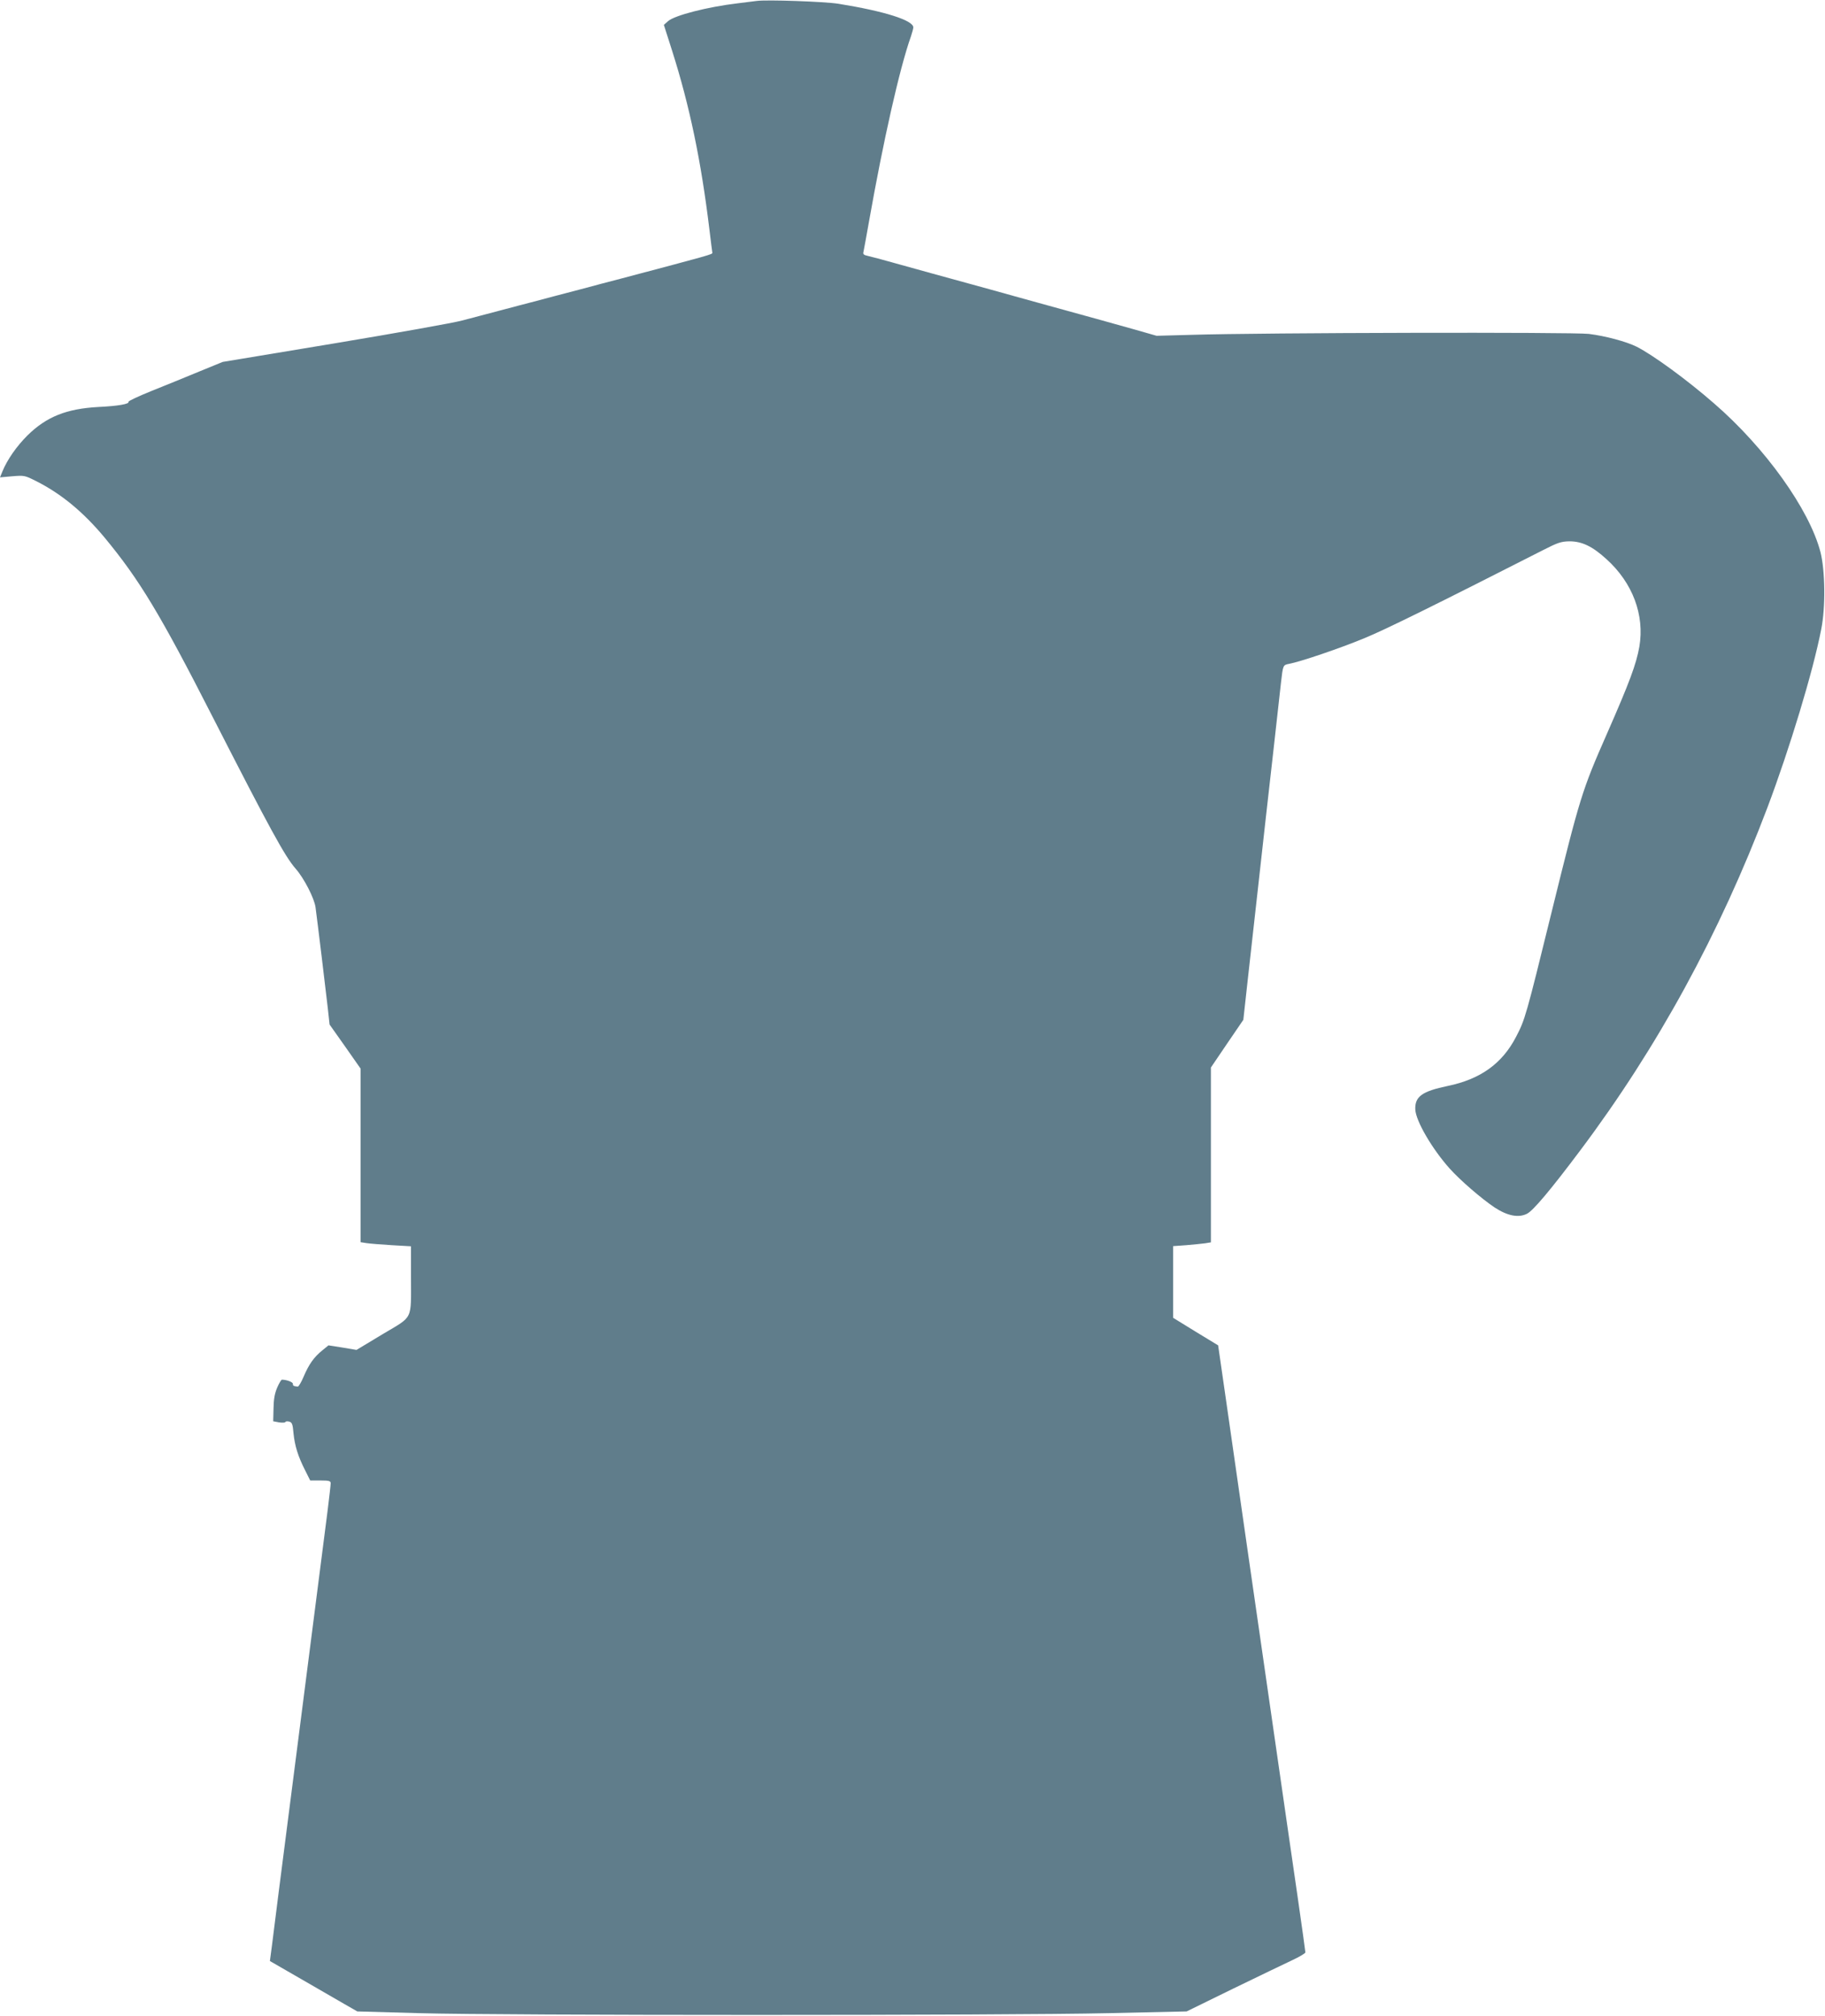 <?xml version="1.0" standalone="no"?>
<!DOCTYPE svg PUBLIC "-//W3C//DTD SVG 20010904//EN"
 "http://www.w3.org/TR/2001/REC-SVG-20010904/DTD/svg10.dtd">
<svg version="1.0" xmlns="http://www.w3.org/2000/svg"
 width="1159pt" height="1280pt" viewBox="0 0 1159 1280"
 preserveAspectRatio="xMidYMid meet">
<g transform="translate(0,1280) scale(0.1,-0.1)"
fill="#607d8b" stroke="none">
<path d="M4805 12794 c-16 -2 -70 -9 -120 -15 -193 -23 -399 -76 -442 -113
l-27 -24 52 -163 c112 -352 185 -704 237 -1134 9 -77 18 -144 19 -150 1 -10
-10 -13 -584 -165 -58 -15 -177 -46 -265 -70 -88 -23 -207 -54 -265 -70 -58
-15 -166 -43 -240 -63 -74 -19 -180 -48 -235 -62 -55 -15 -420 -80 -810 -145
l-711 -118 -149 -61 c-83 -34 -218 -90 -302 -123 -84 -34 -150 -65 -147 -69 8
-14 -66 -27 -190 -33 -204 -11 -331 -62 -452 -181 -68 -68 -128 -153 -159
-229 l-15 -37 78 7 c76 6 79 6 152 -31 159 -80 300 -197 434 -358 221 -267
353 -485 688 -1142 363 -710 457 -882 525 -960 54 -61 120 -190 127 -247 12
-88 65 -527 77 -633 l12 -110 99 -140 98 -140 0 -551 0 -551 38 -6 c20 -3 92
-9 160 -13 l122 -7 0 -191 c0 -285 17 -249 -180 -367 l-166 -100 -89 15 -89
14 -38 -31 c-54 -43 -86 -89 -119 -166 -15 -36 -33 -66 -38 -65 -27 3 -31 5
-31 18 0 11 -40 26 -70 26 -4 0 -18 -23 -30 -51 -16 -38 -22 -74 -23 -133 l-2
-80 37 -7 c21 -3 39 -2 40 2 2 5 13 6 24 3 19 -5 23 -16 28 -75 8 -79 29 -147
75 -237 l31 -62 65 0 c56 0 65 -3 65 -18 0 -10 -9 -89 -20 -177 -38 -295 -79
-619 -100 -780 -11 -88 -34 -263 -50 -390 -16 -126 -39 -302 -50 -390 -20
-157 -51 -400 -111 -865 -16 -129 -35 -279 -42 -333 l-13 -98 196 -113 c107
-62 232 -134 277 -160 l82 -47 393 -11 c526 -15 3728 -15 4378 0 l496 11 294
144 c162 79 332 160 378 182 45 21 82 43 82 49 0 6 -22 164 -49 351 -27 187
-91 626 -141 975 -50 349 -132 914 -181 1255 -49 341 -110 767 -136 947 l-47
326 -143 87 -143 88 0 227 0 228 83 6 c45 4 99 9 120 12 l37 6 0 555 0 555
103 152 103 151 27 245 c15 135 45 405 67 600 22 195 44 393 49 440 12 100 88
783 96 855 13 114 13 112 51 120 71 13 322 98 479 163 134 55 452 212 1136
560 92 47 113 54 166 55 79 0 145 -31 235 -113 167 -151 243 -355 209 -556
-20 -112 -62 -225 -206 -553 -158 -359 -171 -401 -350 -1127 -164 -667 -170
-688 -227 -797 -88 -170 -226 -269 -434 -312 -163 -34 -209 -67 -206 -149 3
-73 107 -251 218 -375 67 -75 203 -192 285 -247 82 -54 153 -68 207 -40 39 20
148 149 337 401 491 654 886 1377 1189 2177 141 374 290 864 342 1133 28 139
25 373 -5 490 -70 270 -351 663 -676 944 -173 151 -389 308 -492 360 -64 32
-198 68 -303 81 -100 12 -2073 8 -2525 -6 l-220 -6 -140 40 c-131 37 -250 70
-617 171 -82 23 -214 59 -295 82 -311 85 -483 133 -613 169 -74 21 -150 41
-168 45 -28 6 -33 11 -28 28 3 12 18 99 35 192 90 509 194 972 266 1174 8 24
15 50 15 57 0 45 -183 103 -475 150 -86 14 -457 27 -520 18z"/>
</g>
</svg>
